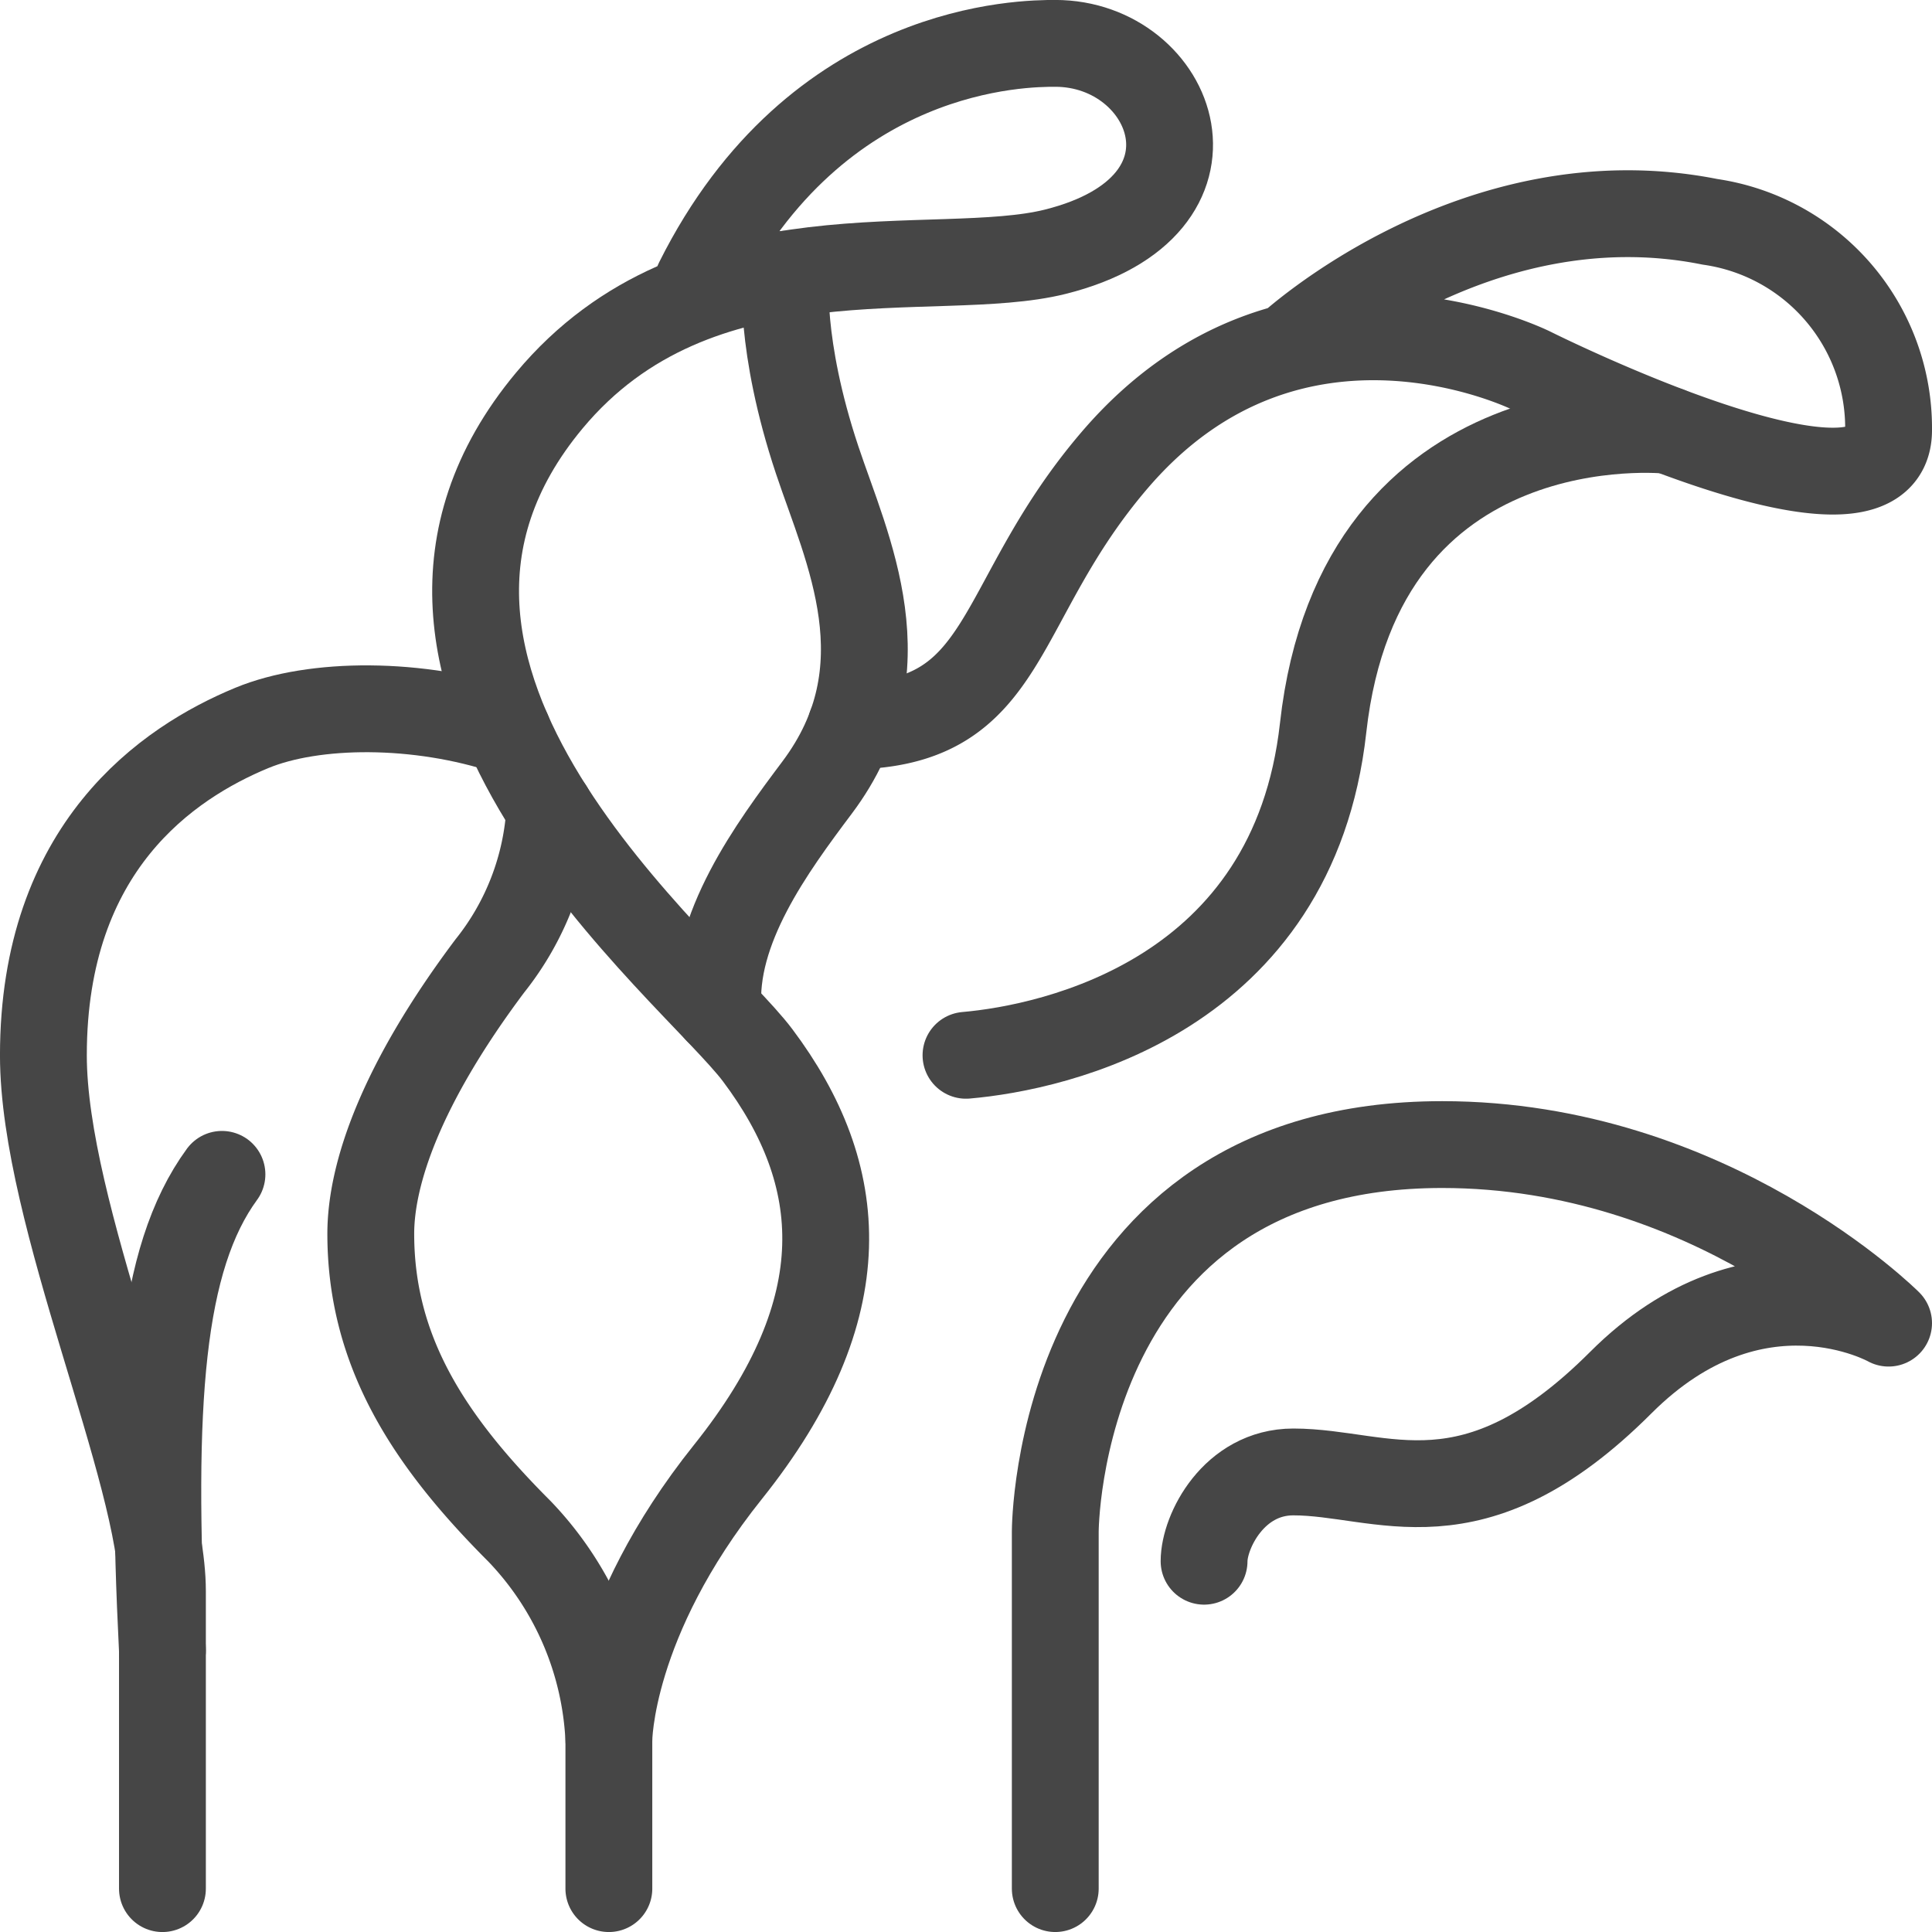 <?xml version="1.0" encoding="UTF-8"?>
<svg xmlns="http://www.w3.org/2000/svg" width="89.003" height="89.004" viewBox="0 0 89.003 89.004">
  <g id="seaweed_superfood_spirulina" data-name="seaweed/superfood/spirulina" transform="translate(-2040.001 -1068)">
    <g id="Group_23" data-name="Group 23" transform="translate(2042 1077.852)">
      <path id="Path_18" data-name="Path 18" d="M2047.484,1213.778v-13.71c0-5.484-5.484-17.326-5.484-24.679,0-9.6,5.732-13.48,9.6-15.081,2.867-1.188,7.675-1.216,11.788.155" transform="translate(-2042 -1136.625)" fill="none" stroke="#464646" stroke-linecap="round" stroke-linejoin="round" stroke-width="4"></path>
      <path id="Path_19" data-name="Path 19" d="M2150.543,1116.5c7.4-.087,6.51-5.671,12.153-12.255,8.226-9.6,19.194-4.113,19.194-4.113s16.453,8.226,16.453,2.742a9.6,9.6,0,0,0-8.226-9.6c-10.839-2.168-19.4,5.781-19.4,5.781" transform="translate(-2113.339 -1092.907)" fill="none" stroke="#464646" stroke-linecap="round" stroke-linejoin="round" stroke-width="4"></path>
      <path id="Path_20" data-name="Path 20" d="M2198.358,1121.922s-14.212-1.526-15.906,13.709c-1.371,12.339-12.34,14.724-16.452,15.081" transform="translate(-2123.498 -1111.949)" fill="none" stroke="#464646" stroke-linecap="round" stroke-linejoin="round" stroke-width="4"></path>
      <path id="Path_21" data-name="Path 21" d="M2060.334,1222c-2.846,3.894-3.311,10.552-2.742,21.937" transform="translate(-2052.108 -1177.752)" fill="none" stroke="#464646" stroke-linecap="round" stroke-linejoin="round" stroke-width="4"></path>
    </g>
    <path id="Path_22" data-name="Path 22" d="M2178,1252.276v-16.452s0-17.824,17.824-17.824c12.339,0,20.565,8.226,20.565,8.226s-6.132-3.466-12.339,2.742c-6.855,6.855-10.968,4.113-15.082,4.113-2.742,0-4.113,2.742-4.113,4.113" transform="translate(-89.385 -97.272)" fill="none" stroke="#464646" stroke-linecap="round" stroke-linejoin="round" stroke-width="4"></path>
    <g id="Group_24" data-name="Group 24" transform="translate(2057.082 1070)">
      <path id="Path_23" data-name="Path 23" d="M2096.968,1222.661v-6.855a14.836,14.836,0,0,0-4.113-9.6c-4.113-4.113-6.855-8.226-6.855-13.71,0-2.742,1.371-6.855,5.484-12.34a12.71,12.71,0,0,0,2.764-7.218" transform="translate(-2086 -1137.657)" fill="none" stroke="#464646" stroke-linecap="round" stroke-linejoin="round" stroke-width="4"></path>
      <path id="Path_24" data-name="Path 24" d="M2106.229,1148.149s0-5.484,5.484-12.339c6.056-7.57,5.484-13.71,1.371-19.194-2.966-3.955-20.166-17.48-9.6-30.163,6.855-8.226,17.823-5.484,23.308-6.855,8.412-2.1,5.484-9.6,0-9.6-1.371,0-10.968,0-16.453,10.968l-.356.829" transform="translate(-2095.26 -1070)" fill="none" stroke="#464646" stroke-linecap="round" stroke-linejoin="round" stroke-width="4"></path>
      <path id="Path_25" data-name="Path 25" d="M2135.763,1101.025s-.339,3.2,1.448,8.56c1.371,4.113,4.113,9.6,0,15.081-2.072,2.763-4.86,6.532-4.561,10.3" transform="translate(-2116.646 -1090.391)" fill="none" stroke="#464646" stroke-linecap="round" stroke-linejoin="round" stroke-width="4"></path>
    </g>
  </g>
</svg>
